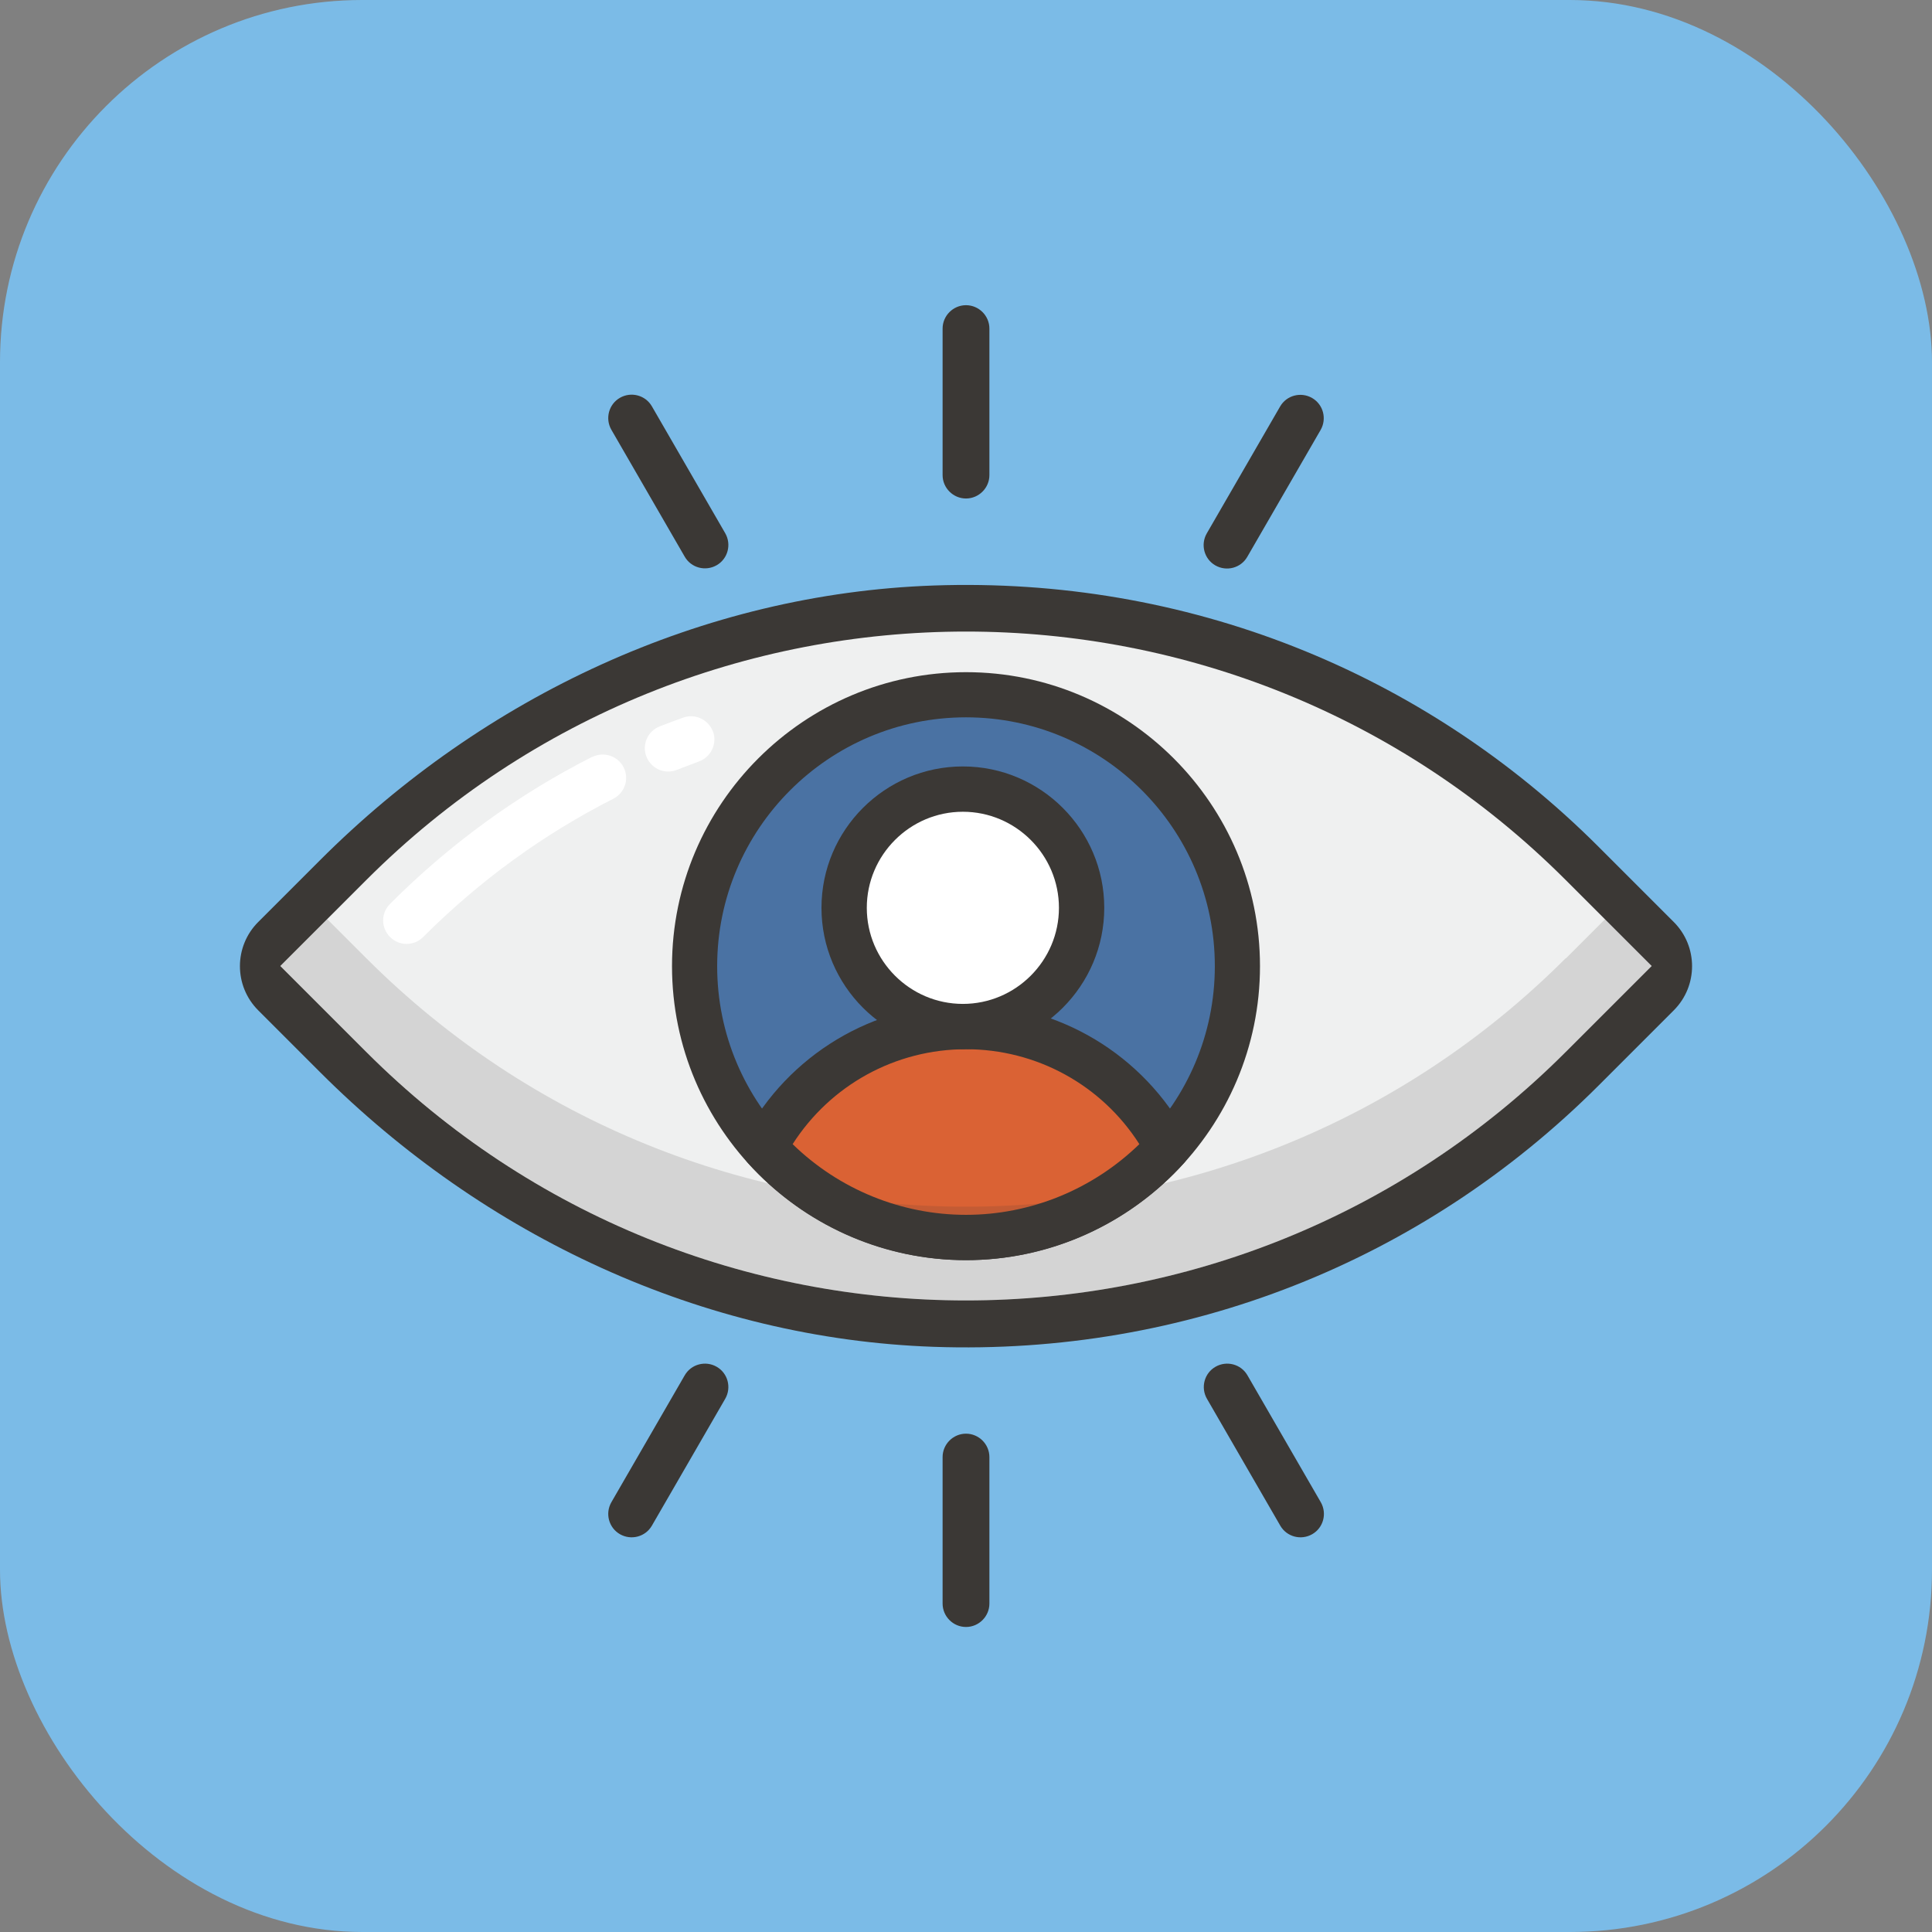<?xml version="1.0" encoding="UTF-8"?>
<svg xmlns="http://www.w3.org/2000/svg" id="Calque_2" data-name="Calque 2" viewBox="0 0 117.24 117.24">
  <rect x="0" y="0" width="117.24" height="117.24" fill="#808080" stroke="none"/>
  <defs>
    <style>
      .cls-1 {
        fill: #eff0f0;
      }

      .cls-1, .cls-2, .cls-3, .cls-4, .cls-5, .cls-6 {
        stroke-width: 0px;
      }

      .cls-2 {
        fill: #3b3835;
      }

      .cls-7 {
        opacity: .15;
      }

      .cls-3 {
        fill: #da6234;
      }

      .cls-4 {
        fill: #fff;
      }

      .cls-5 {
        fill: #7bbbe7;
      }

      .cls-6 {
        fill: #4a72a3;
      }
    </style>
  </defs>
  <g id="Calque_1-2" data-name="Calque 1">
    <g>
      <rect class="cls-5" x="0" width="117.24" height="117.24" rx="21.98" ry="21.98"></rect>
      <g>
        <path class="cls-2" d="M97.02,51.4c-10.72-10.72-25.12-16.4-40.35-15.87-14.05.49-27.3,6.72-37.25,16.67l-3.75,3.75c-1.48,1.48-1.48,3.88,0,5.36l3.75,3.75c9.95,9.95,23.19,16.18,37.25,16.67,15.23.53,29.64-5.16,40.35-15.87l4.55-4.55c1.48-1.48,1.48-3.88,0-5.36l-4.55-4.55Z"></path>
        <path class="cls-1" d="M22.23,63.84c20.1,20.1,52.68,20.1,72.78,0l5.22-5.22-5.22-5.22c-20.1-20.1-52.68-20.1-72.78,0l-5.22,5.22,5.22,5.22Z"></path>
        <g>
          <path class="cls-4" d="M43.27,44.41c-.27-.74-1.08-1.13-1.82-.86-.48.17-.95.35-1.42.53-.73.29-1.09,1.11-.8,1.84.29.73,1.11,1.09,1.84.8.44-.17.89-.34,1.34-.51.74-.27,1.12-1.08.86-1.82Z"></path>
          <path class="cls-4" d="M35.93,45.93c-4.51,2.29-8.64,5.29-12.26,8.92-.56.56-.56,1.45,0,2.01.56.56,1.45.56,2.01,0,3.41-3.41,7.3-6.24,11.54-8.39.7-.36.98-1.21.62-1.91-.36-.7-1.21-.97-1.91-.62Z"></path>
        </g>
        <g>
          <path class="cls-2" d="M58.62,18.52c-.78,0-1.42.64-1.42,1.42v8.89c0,.78.64,1.42,1.42,1.42s1.42-.64,1.42-1.42v-8.89c0-.78-.64-1.42-1.42-1.42Z"></path>
          <path class="cls-2" d="M58.62,87c-.78,0-1.42.64-1.42,1.42v8.89c0,.78.64,1.42,1.42,1.42s1.42-.64,1.42-1.42v-8.89c0-.78-.64-1.42-1.42-1.42Z"></path>
          <path class="cls-2" d="M39.56,24.66c-.39-.68-1.26-.91-1.94-.52-.68.39-.91,1.26-.52,1.94l4.45,7.7c.39.68,1.26.91,1.94.52.68-.39.91-1.26.52-1.94l-4.45-7.7Z"></path>
          <path class="cls-2" d="M75.7,83.46c-.39-.68-1.26-.91-1.94-.52-.68.39-.91,1.26-.52,1.94l4.45,7.7c.39.68,1.26.91,1.94.52s.91-1.26.52-1.94l-4.45-7.7Z"></path>
          <path class="cls-2" d="M73.75,34.31c.68.39,1.55.16,1.94-.52l4.45-7.7c.39-.68.16-1.55-.52-1.94-.68-.39-1.55-.16-1.94.52l-4.45,7.7c-.39.68-.16,1.55.52,1.94Z"></path>
          <path class="cls-2" d="M43.49,82.94c-.68-.39-1.55-.16-1.94.52l-4.45,7.7c-.39.68-.16,1.55.52,1.94.68.39,1.55.16,1.94-.52l4.45-7.7c.39-.68.16-1.55-.52-1.94Z"></path>
        </g>
        <g>
          <circle class="cls-6" cx="58.62" cy="58.62" r="16.47" transform="translate(-24.28 58.62) rotate(-45)"></circle>
          <path class="cls-2" d="M58.62,76.47c-9.84,0-17.84-8.01-17.84-17.84s8.01-17.84,17.84-17.84,17.84,8.01,17.84,17.84-8.01,17.84-17.84,17.84ZM58.62,43.53c-8.32,0-15.1,6.77-15.1,15.1s6.77,15.1,15.1,15.1,15.1-6.77,15.1-15.1-6.77-15.1-15.1-15.1Z"></path>
        </g>
        <g>
          <path class="cls-3" d="M58.62,62.29c-5.3,0-9.89,2.97-12.23,7.34,3.01,3.35,7.37,5.46,12.23,5.46s9.21-2.12,12.23-5.46c-2.33-4.37-6.93-7.34-12.23-7.34Z"></path>
          <path class="cls-2" d="M58.62,76.47c-5.03,0-9.86-2.16-13.25-5.92-.39-.43-.47-1.06-.19-1.57,2.66-4.98,7.81-8.07,13.44-8.07s10.78,3.09,13.44,8.07c.27.51.19,1.14-.19,1.57-3.39,3.76-8.22,5.92-13.25,5.92ZM48.1,69.43c2.81,2.74,6.59,4.29,10.52,4.29s7.7-1.55,10.52-4.29c-2.28-3.58-6.23-5.76-10.52-5.76s-8.23,2.18-10.52,5.76Z"></path>
        </g>
        <g>
          <path class="cls-4" d="M65.63,55.09c0,3.98-3.23,7.2-7.2,7.2s-7.2-3.23-7.2-7.2,3.23-7.2,7.2-7.2,7.2,3.23,7.2,7.2Z"></path>
          <path class="cls-2" d="M58.43,63.67c-4.73,0-8.58-3.85-8.58-8.58s3.85-8.58,8.58-8.58,8.58,3.85,8.58,8.58-3.85,8.58-8.58,8.58ZM58.43,49.26c-3.21,0-5.83,2.62-5.83,5.83s2.62,5.83,5.83,5.83,5.83-2.62,5.83-5.83-2.62-5.83-5.83-5.83Z"></path>
        </g>
        <g class="cls-7">
          <path class="cls-2" d="M95.01,58.15c-20.1,20.1-52.68,20.1-72.78,0l-2.37-2.37-2.84,2.84,5.22,5.22c20.1,20.1,52.68,20.1,72.78,0l5.22-5.22-2.84-2.84-2.37,2.37Z"></path>
        </g>
      </g>
    </g>
  </g>
</svg>
